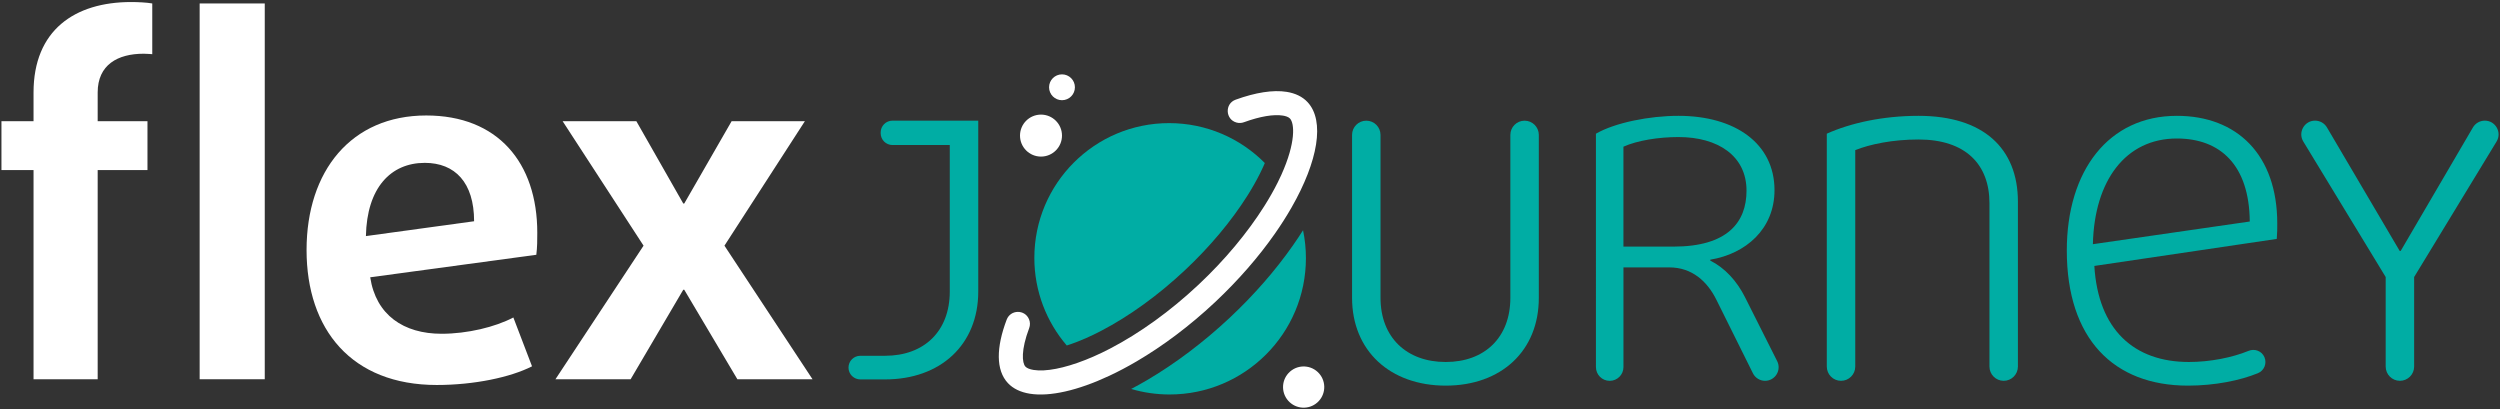 <?xml version="1.0" encoding="utf-8"?>
<!-- Generator: Adobe Illustrator 27.5.0, SVG Export Plug-In . SVG Version: 6.00 Build 0)  -->
<svg version="1.1" id="Camada_1" xmlns="http://www.w3.org/2000/svg" xmlns:xlink="http://www.w3.org/1999/xlink" x="0px" y="0px"
	 viewBox="0 0 861 141" style="enable-background:new 0 0 861 141;" xml:space="preserve">
<rect x="0" y="0" width="861" height="141" fill="#333333" stroke="none"/>
<style type="text/css">
	.st0{fill:#00ADA4;}
	.st1{fill:#FFFFFF;}
</style>
<g>
	<path class="st0" d="M497.9,132.81c-19.12,0-32.25-11.97-32.25-30.25v-56.1c0-2.71,2.2-4.9,4.9-4.9h0c2.71,0,4.9,2.2,4.9,4.9v56.1
		c0,13.63,8.98,22.11,22.44,22.11c13.47,0,22.28-8.48,22.28-22.11v-56.1c0-2.71,2.2-4.9,4.9-4.9l0,0c2.71,0,4.9,2.2,4.9,4.9v56.1
		C529.99,120.84,517.02,132.81,497.9,132.81z"/>
	<path class="st0" d="M607.89,131.15c-1.77,0-3.39-1-4.18-2.59l-12.51-25.17c-3.16-6.48-8.48-11.3-16.29-11.3h-15.79v34.33
		c0,2.62-2.12,4.74-4.74,4.74h0c-2.62,0-4.74-2.12-4.74-4.74V46.04c6.65-3.82,18.45-6.15,28.42-6.15c19.45,0,33.08,9.48,33.08,25.6
		c0,13.46-9.97,21.94-22.11,23.94v0.33c4.99,2.49,9.14,6.98,11.97,12.63l11.06,21.99C613.62,127.49,611.36,131.15,607.89,131.15
		L607.89,131.15z M578.06,47.2c-6.82,0-14.13,1.16-18.95,3.32v34.41h17.29c18.45,0,25.1-8.31,25.1-19.28
		C601.5,53.69,591.69,47.2,578.06,47.2z"/>
	<path class="st0" d="M690.07,131.15c-2.71,0-4.9-2.2-4.9-4.9V69.98c0-13.3-8.15-21.94-24.44-21.94c-8.98,0-16.79,1.66-21.78,3.66
		v74.55c0,2.71-2.2,4.9-4.9,4.9h0c-2.71,0-4.9-2.2-4.9-4.9V46.04c8.15-3.66,19.28-6.15,31.58-6.15c22.28,0,34.24,11.14,34.24,29.59
		v56.77C694.97,128.95,692.78,131.15,690.07,131.15L690.07,131.15z"/>
	<path class="st0" d="M784.12,82.28l-62.83,9.31c1.33,21.94,13.63,33.08,32.58,33.08c7.23,0,14.89-1.51,20.55-3.84
		c2.12-0.87,4.54,0.07,5.45,2.17v0c0.93,2.14-0.07,4.63-2.23,5.52c-6.17,2.53-14.91,4.29-24.1,4.29c-25.6,0-41.73-16.12-41.73-46.54
		c0-27.59,14.46-46.38,37.9-46.38c20.78,0,34.58,13.46,34.58,37.07C784.29,78.62,784.29,80.28,784.12,82.28z M749.71,47.7
		c-17.62,0-28.42,14.46-28.92,36.4l54.03-7.81C774.65,56.84,764.67,47.7,749.71,47.7z"/>
	<path class="st0" d="M831.43,95.41v30.84c0,2.71-2.2,4.9-4.9,4.9l0,0c-2.71,0-4.9-2.2-4.9-4.9V95.41l-28.37-46.66
		c-1.92-3.16,0.35-7.2,4.05-7.2h0.01c1.68,0,3.23,0.89,4.08,2.33l25.06,42.55h0.33l24.89-42.54c0.85-1.45,2.41-2.34,4.09-2.34l0,0
		c3.69,0,5.97,4.04,4.05,7.2L831.43,95.41z"/>
	<path class="st0" d="M336.91,41.55h-4.94h-4.87h-19.73c-2.25,0-4.07,1.82-4.07,4.07v0.26c0,2.25,1.82,4.07,4.07,4.07h19.73l0,50.47
		c0,13.64-8.81,22.11-22.27,22.11h-8.54c-2.25,0-4.07,1.82-4.07,4.07v0c0,2.25,1.82,4.07,4.07,4.07h8.54
		c19.12,0,32.08-11.97,32.08-30.26L336.91,41.55z"/>
	<g>
		<g>
			<rect x="68.76" y="1.19" class="st1" width="22.42" height="129.42"/>
		</g>
		<g>
			<path class="st1" d="M11.55,31.85v9.89H0.5v16.82h11.05v72.05h22.09V58.56h17.15V41.74H33.64v-9.89
				c0-9.56,6.92-13.35,15.83-13.35c1.48,0,2.64,0.16,2.97,0.16V1.19c-1.81-0.33-4.95-0.49-7.25-0.49
				C25.72,0.69,11.55,10.42,11.55,31.85z"/>
		</g>
		<g>
			<path class="st1" d="M146.8,39.77c-25.88,0-41.22,19.13-41.22,46.33c0,27.37,15.5,46.49,44.84,46.49
				c12.86,0,25.39-2.64,32.81-6.43l-6.43-16.82c-6.26,3.3-15.83,5.61-24.73,5.61c-13.03,0-22.59-6.43-24.57-19.45l57.21-7.75
				c0.33-2.64,0.33-5.11,0.33-7.58C185.04,55.93,171.36,39.77,146.8,39.77z M126.02,81.31c0.33-16.65,8.57-25.22,20.28-25.22
				c10.39,0,16.98,6.76,16.98,20.11L126.02,81.31z"/>
		</g>
		<g>
			<polygon class="st1" points="277.2,41.74 251.97,41.74 235.65,70.1 235.32,70.1 219.16,41.74 193.77,41.74 221.64,84.61 
				191.3,130.61 217.19,130.61 235.32,99.78 235.65,99.78 253.95,130.61 279.83,130.61 249.5,84.61 			"/>
		</g>
	</g>
	<circle class="st1" cx="358.52" cy="46.7" r="7.23"/>
	
		<ellipse transform="matrix(0.681 -0.732 0.732 0.681 45.679 371.282)" class="st1" cx="449.03" cy="133.21" rx="7.1" ry="7.1"/>
	<circle class="st1" cx="365.75" cy="30.06" r="4.45"/>
	<g>
		<g>
			<path class="st0" d="M371.22,117.62c1.79-0.7,3.59-1.49,5.35-2.34c0.76-0.37,1.58-0.78,2.59-1.3
				c9.73-5.06,19.74-12.3,28.95-20.94c8.53-8,15.97-16.88,21.53-25.7c1.65-2.62,3.1-5.19,4.31-7.61c0.43-0.86,0.79-1.62,1.11-2.33
				c0.2-0.44,0.37-0.85,0.54-1.26c-8.41-8.48-20.07-13.74-32.96-13.74c-25.63,0-46.41,20.78-46.41,46.41
				c0,11.52,4.21,22.06,11.16,30.17C368.63,118.59,369.91,118.13,371.22,117.62z"/>
			<path class="st0" d="M445.33,84.46c-6.1,8.72-13.44,17.11-21.79,24.95c-8.92,8.37-18.78,15.81-28.51,21.52
				c-1.82,1.07-3.64,2.08-5.46,3.03c4.2,1.23,8.63,1.9,13.23,1.9c25.93,0,46.96-21.02,46.96-46.96c0-3.29-0.34-6.5-0.99-9.6
				C447.67,81.03,446.53,82.75,445.33,84.46z"/>
		</g>
		<g>
			<line x1="395.44" y1="133.87" x2="395.51" y2="133.88"/>
			<path class="st1" d="M450.31,35.16c-1.77-1.89-4.2-3.04-7.15-3.52c-4.71-0.76-10.76,0.21-17.61,2.69
				c-3.79,1.37-3.56,6.82,0.33,7.88l0.01,0c0.84,0.23,1.72,0.18,2.54-0.12c5.6-2.03,10.22-2.79,13.41-2.28
				c0.8,0.13,1.86,0.41,2.43,1.01c1.57,1.67,2.07,8.21-2.97,19.39c-0.38,0.85-0.79,1.7-1.22,2.56c-1.34,2.69-2.9,5.44-4.65,8.21
				c-5.77,9.16-13.63,18.6-22.64,27.05c-9.71,9.11-20.19,16.67-30.47,22.02c-0.92,0.48-1.85,0.95-2.77,1.39
				c-1.98,0.96-3.93,1.8-5.83,2.55c-7.19,2.83-13.58,4.09-17.74,3.42c-1.32-0.21-2.32-0.62-2.81-1.14
				c-1.2-1.28-1.56-5.73,1.28-13.26c0.38-1,0.36-2.1-0.06-3.08c-1.46-3.44-6.37-3.33-7.69,0.17c-3.62,9.55-3.75,17.38,0.43,21.84
				c1.82,1.94,4.39,3.14,7.53,3.65c6.88,1.11,16.55-1.1,27.33-6.14c3.09-1.44,6.27-3.12,9.51-5.02c8.86-5.2,18.12-12.06,26.96-20.36
				c8.18-7.68,15.12-15.74,20.62-23.6c2.14-3.06,4.07-6.09,5.76-9.06C453.92,55.53,456.36,41.61,450.31,35.16z"/>
			<path class="st0" d="M430.32,125.18c0,0-0.01,0.01-0.01,0.01C430.31,125.19,430.32,125.18,430.32,125.18z"/>
		</g>
	</g>
</g>
</svg>
